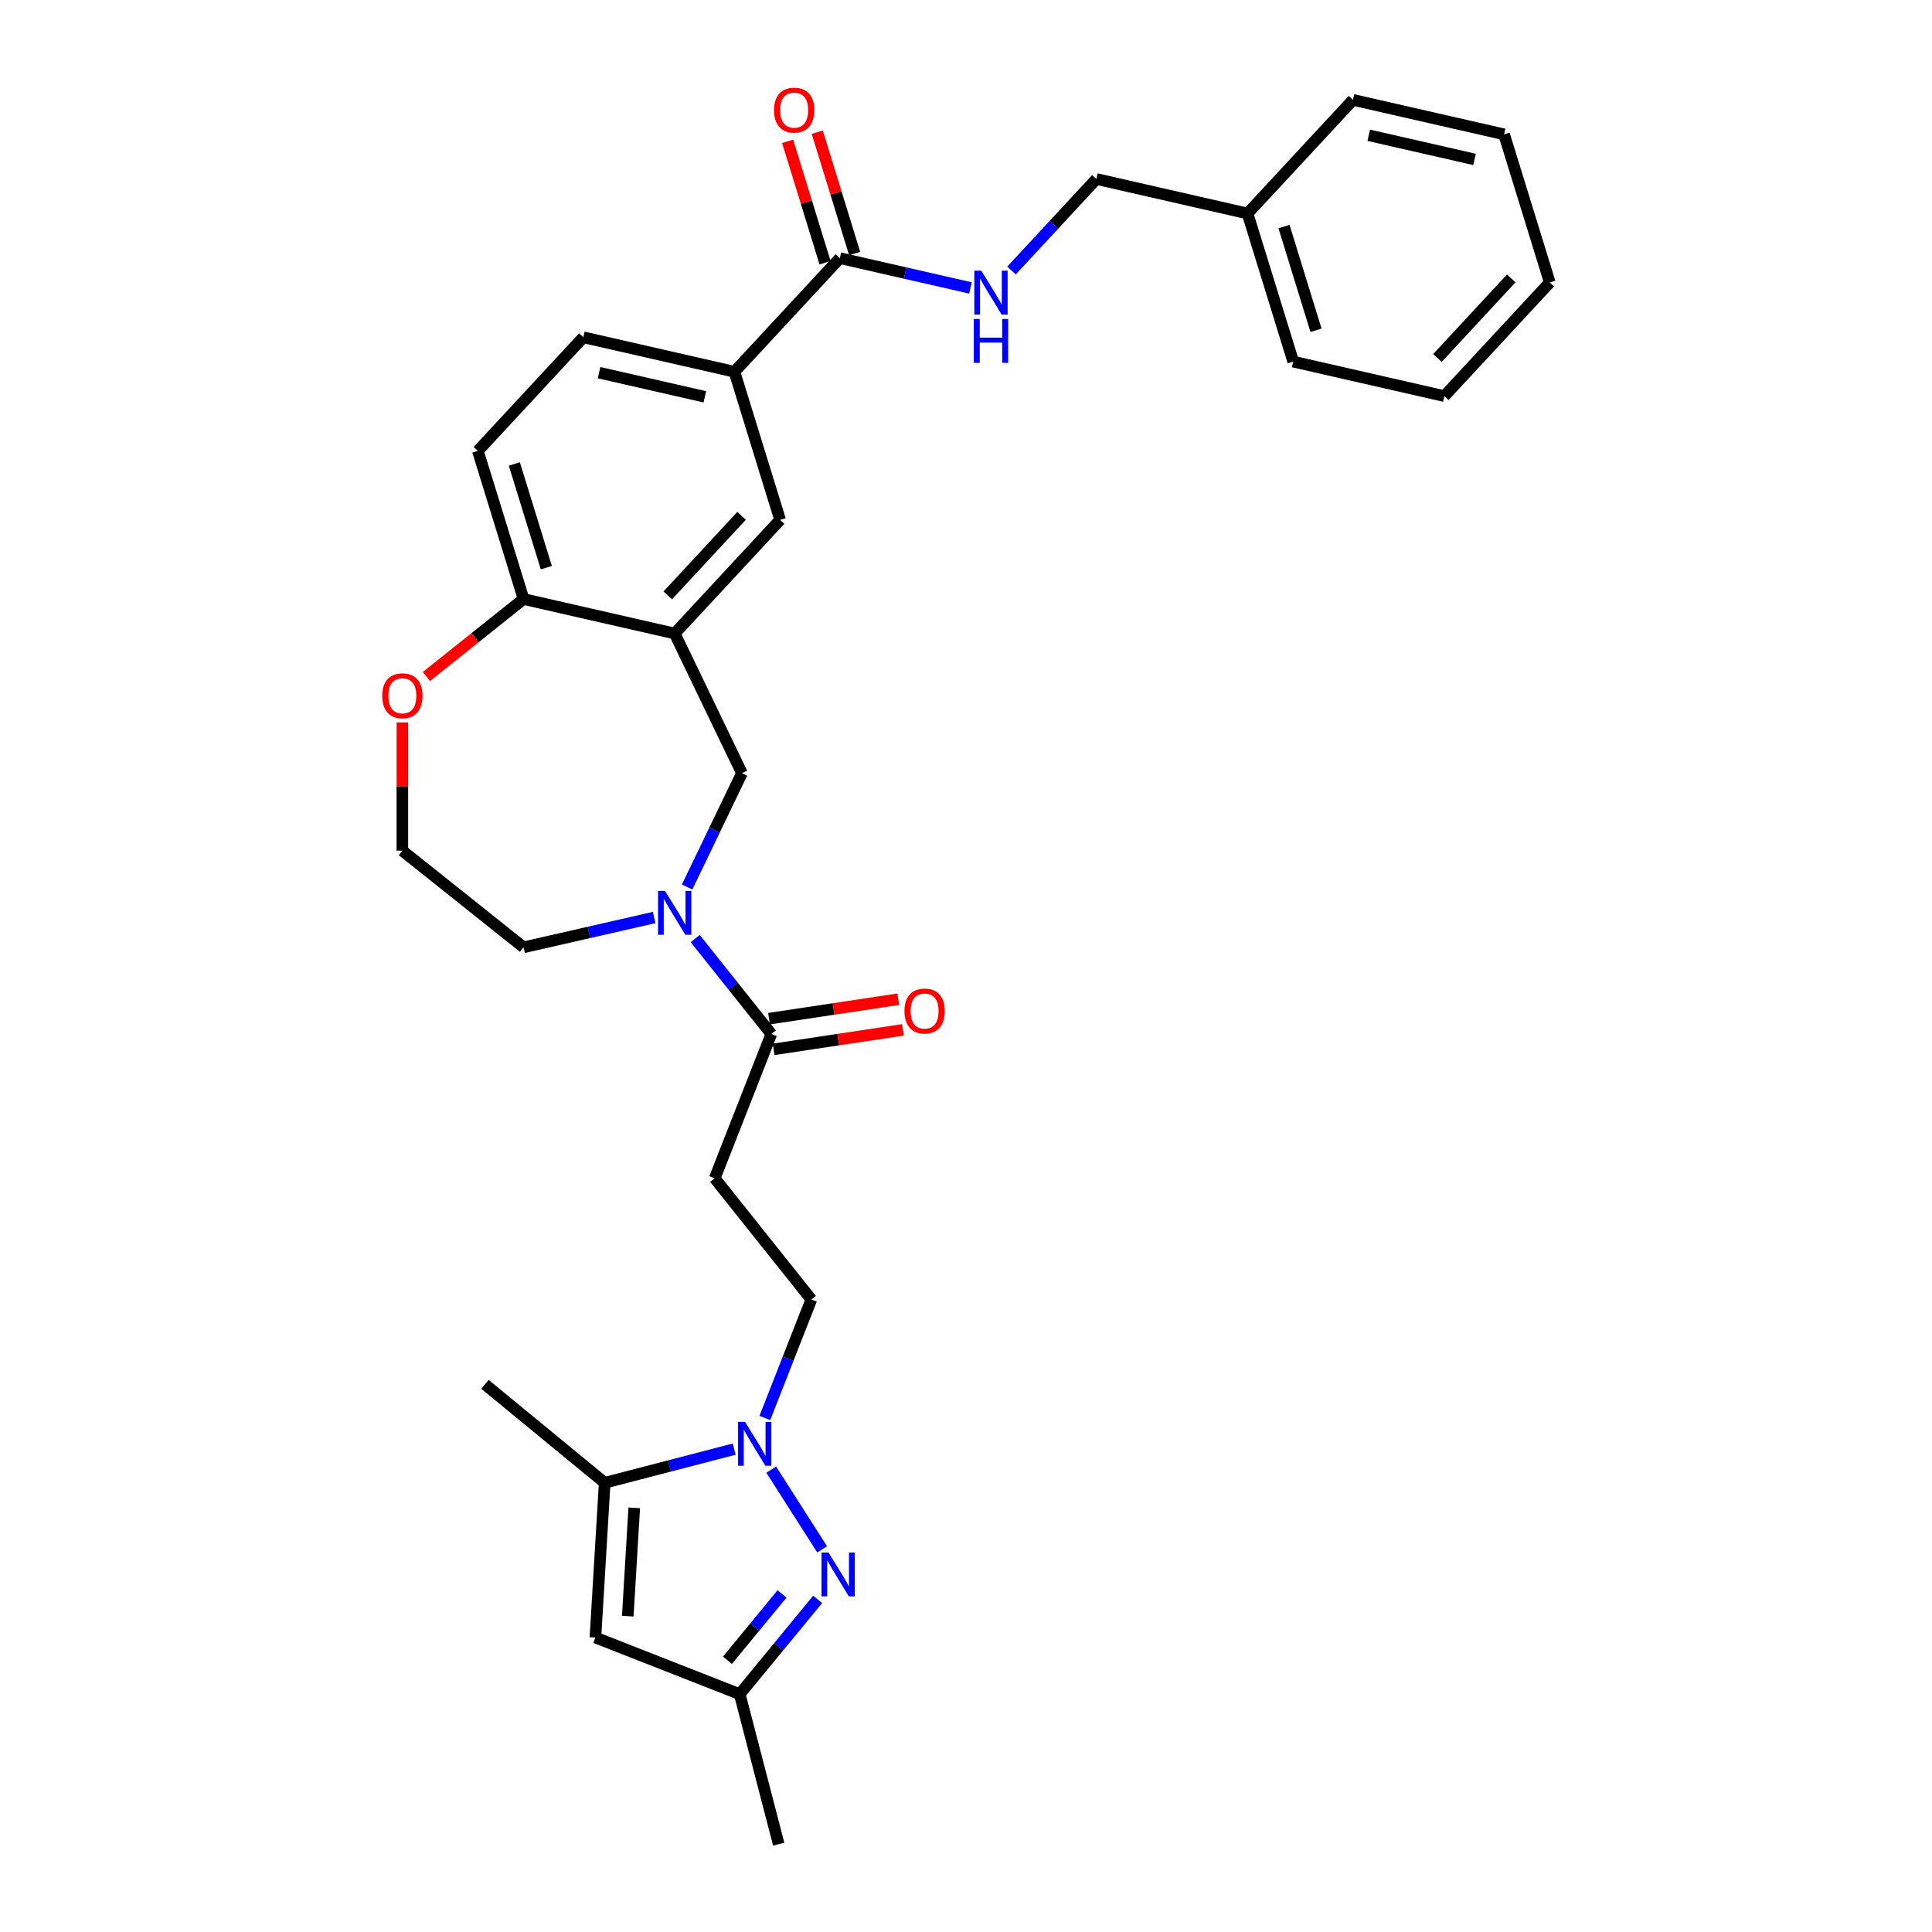 <?xml version='1.0' encoding='iso-8859-1'?>
<svg version='1.1' baseProfile='full'
              xmlns='http://www.w3.org/2000/svg'
                      xmlns:rdkit='http://www.rdkit.org/xml'
                      xmlns:xlink='http://www.w3.org/1999/xlink'
                  xml:space='preserve'
width='1000px' height='1000px' viewBox='0 0 1000 1000'>
<!-- END OF HEADER -->
<rect style='opacity:1.0;fill:#FFFFFF;stroke:none' width='1000' height='1000' x='0' y='0'> </rect>
<path class='bond-0' d='M 399.178,760.675 L 425.546,801.951' style='fill:none;fill-rule:evenodd;stroke:#0000FF;stroke-width:6px;stroke-linecap:butt;stroke-linejoin:miter;stroke-opacity:1' />
<path class='bond-2' d='M 380.016,750.07 L 346.502,758.782' style='fill:none;fill-rule:evenodd;stroke:#0000FF;stroke-width:6px;stroke-linecap:butt;stroke-linejoin:miter;stroke-opacity:1' />
<path class='bond-2' d='M 346.502,758.782 L 312.988,767.494' style='fill:none;fill-rule:evenodd;stroke:#000000;stroke-width:6px;stroke-linecap:butt;stroke-linejoin:miter;stroke-opacity:1' />
<path class='bond-14' d='M 395.885,733.942 L 407.918,703.282' style='fill:none;fill-rule:evenodd;stroke:#0000FF;stroke-width:6px;stroke-linecap:butt;stroke-linejoin:miter;stroke-opacity:1' />
<path class='bond-14' d='M 407.918,703.282 L 419.951,672.622' style='fill:none;fill-rule:evenodd;stroke:#000000;stroke-width:6px;stroke-linecap:butt;stroke-linejoin:miter;stroke-opacity:1' />
<path class='bond-6' d='M 423.209,827.841 L 403.042,852.367' style='fill:none;fill-rule:evenodd;stroke:#0000FF;stroke-width:6px;stroke-linecap:butt;stroke-linejoin:miter;stroke-opacity:1' />
<path class='bond-6' d='M 403.042,852.367 L 382.875,876.894' style='fill:none;fill-rule:evenodd;stroke:#000000;stroke-width:6px;stroke-linecap:butt;stroke-linejoin:miter;stroke-opacity:1' />
<path class='bond-6' d='M 404.765,825.007 L 390.648,842.176' style='fill:none;fill-rule:evenodd;stroke:#0000FF;stroke-width:6px;stroke-linecap:butt;stroke-linejoin:miter;stroke-opacity:1' />
<path class='bond-6' d='M 390.648,842.176 L 376.531,859.345' style='fill:none;fill-rule:evenodd;stroke:#000000;stroke-width:6px;stroke-linecap:butt;stroke-linejoin:miter;stroke-opacity:1' />
<path class='bond-1' d='M 359.838,485.801 L 379.539,510.505' style='fill:none;fill-rule:evenodd;stroke:#0000FF;stroke-width:6px;stroke-linecap:butt;stroke-linejoin:miter;stroke-opacity:1' />
<path class='bond-1' d='M 379.539,510.505 L 399.239,535.209' style='fill:none;fill-rule:evenodd;stroke:#000000;stroke-width:6px;stroke-linecap:butt;stroke-linejoin:miter;stroke-opacity:1' />
<path class='bond-8' d='M 355.652,459.114 L 369.839,429.654' style='fill:none;fill-rule:evenodd;stroke:#0000FF;stroke-width:6px;stroke-linecap:butt;stroke-linejoin:miter;stroke-opacity:1' />
<path class='bond-8' d='M 369.839,429.654 L 384.027,400.194' style='fill:none;fill-rule:evenodd;stroke:#000000;stroke-width:6px;stroke-linecap:butt;stroke-linejoin:miter;stroke-opacity:1' />
<path class='bond-21' d='M 338.593,474.905 L 304.794,482.62' style='fill:none;fill-rule:evenodd;stroke:#0000FF;stroke-width:6px;stroke-linecap:butt;stroke-linejoin:miter;stroke-opacity:1' />
<path class='bond-21' d='M 304.794,482.62 L 270.995,490.334' style='fill:none;fill-rule:evenodd;stroke:#000000;stroke-width:6px;stroke-linecap:butt;stroke-linejoin:miter;stroke-opacity:1' />
<path class='bond-4' d='M 312.988,767.494 L 308.189,847.582' style='fill:none;fill-rule:evenodd;stroke:#000000;stroke-width:6px;stroke-linecap:butt;stroke-linejoin:miter;stroke-opacity:1' />
<path class='bond-4' d='M 328.285,780.466 L 324.927,836.528' style='fill:none;fill-rule:evenodd;stroke:#000000;stroke-width:6px;stroke-linecap:butt;stroke-linejoin:miter;stroke-opacity:1' />
<path class='bond-24' d='M 312.988,767.494 L 251.015,716.537' style='fill:none;fill-rule:evenodd;stroke:#000000;stroke-width:6px;stroke-linecap:butt;stroke-linejoin:miter;stroke-opacity:1' />
<path class='bond-3' d='M 349.215,327.907 L 384.027,400.194' style='fill:none;fill-rule:evenodd;stroke:#000000;stroke-width:6px;stroke-linecap:butt;stroke-linejoin:miter;stroke-opacity:1' />
<path class='bond-11' d='M 349.215,327.907 L 403.787,269.093' style='fill:none;fill-rule:evenodd;stroke:#000000;stroke-width:6px;stroke-linecap:butt;stroke-linejoin:miter;stroke-opacity:1' />
<path class='bond-11' d='M 345.638,308.171 L 383.838,267.001' style='fill:none;fill-rule:evenodd;stroke:#000000;stroke-width:6px;stroke-linecap:butt;stroke-linejoin:miter;stroke-opacity:1' />
<path class='bond-12' d='M 349.215,327.907 L 270.995,310.054' style='fill:none;fill-rule:evenodd;stroke:#000000;stroke-width:6px;stroke-linecap:butt;stroke-linejoin:miter;stroke-opacity:1' />
<path class='bond-31' d='M 308.189,847.582 L 382.875,876.894' style='fill:none;fill-rule:evenodd;stroke:#000000;stroke-width:6px;stroke-linecap:butt;stroke-linejoin:miter;stroke-opacity:1' />
<path class='bond-5' d='M 399.239,535.209 L 369.927,609.894' style='fill:none;fill-rule:evenodd;stroke:#000000;stroke-width:6px;stroke-linecap:butt;stroke-linejoin:miter;stroke-opacity:1' />
<path class='bond-16' d='M 400.435,543.142 L 433.885,538.1' style='fill:none;fill-rule:evenodd;stroke:#000000;stroke-width:6px;stroke-linecap:butt;stroke-linejoin:miter;stroke-opacity:1' />
<path class='bond-16' d='M 433.885,538.1 L 467.335,533.059' style='fill:none;fill-rule:evenodd;stroke:#FF0000;stroke-width:6px;stroke-linecap:butt;stroke-linejoin:miter;stroke-opacity:1' />
<path class='bond-16' d='M 398.043,527.275 L 431.493,522.233' style='fill:none;fill-rule:evenodd;stroke:#000000;stroke-width:6px;stroke-linecap:butt;stroke-linejoin:miter;stroke-opacity:1' />
<path class='bond-16' d='M 431.493,522.233 L 464.943,517.191' style='fill:none;fill-rule:evenodd;stroke:#FF0000;stroke-width:6px;stroke-linecap:butt;stroke-linejoin:miter;stroke-opacity:1' />
<path class='bond-25' d='M 382.875,876.894 L 403.061,954.545' style='fill:none;fill-rule:evenodd;stroke:#000000;stroke-width:6px;stroke-linecap:butt;stroke-linejoin:miter;stroke-opacity:1' />
<path class='bond-7' d='M 434.71,133.611 L 380.138,192.426' style='fill:none;fill-rule:evenodd;stroke:#000000;stroke-width:6px;stroke-linecap:butt;stroke-linejoin:miter;stroke-opacity:1' />
<path class='bond-13' d='M 434.71,133.611 L 468.509,141.326' style='fill:none;fill-rule:evenodd;stroke:#000000;stroke-width:6px;stroke-linecap:butt;stroke-linejoin:miter;stroke-opacity:1' />
<path class='bond-13' d='M 468.509,141.326 L 502.308,149.04' style='fill:none;fill-rule:evenodd;stroke:#0000FF;stroke-width:6px;stroke-linecap:butt;stroke-linejoin:miter;stroke-opacity:1' />
<path class='bond-17' d='M 442.377,131.246 L 432.688,99.837' style='fill:none;fill-rule:evenodd;stroke:#000000;stroke-width:6px;stroke-linecap:butt;stroke-linejoin:miter;stroke-opacity:1' />
<path class='bond-17' d='M 432.688,99.837 L 422.999,68.427' style='fill:none;fill-rule:evenodd;stroke:#FF0000;stroke-width:6px;stroke-linecap:butt;stroke-linejoin:miter;stroke-opacity:1' />
<path class='bond-17' d='M 427.043,135.976 L 417.354,104.566' style='fill:none;fill-rule:evenodd;stroke:#000000;stroke-width:6px;stroke-linecap:butt;stroke-linejoin:miter;stroke-opacity:1' />
<path class='bond-17' d='M 417.354,104.566 L 407.666,73.157' style='fill:none;fill-rule:evenodd;stroke:#FF0000;stroke-width:6px;stroke-linecap:butt;stroke-linejoin:miter;stroke-opacity:1' />
<path class='bond-9' d='M 369.927,609.894 L 419.951,672.622' style='fill:none;fill-rule:evenodd;stroke:#000000;stroke-width:6px;stroke-linecap:butt;stroke-linejoin:miter;stroke-opacity:1' />
<path class='bond-10' d='M 380.138,192.426 L 403.787,269.093' style='fill:none;fill-rule:evenodd;stroke:#000000;stroke-width:6px;stroke-linecap:butt;stroke-linejoin:miter;stroke-opacity:1' />
<path class='bond-33' d='M 380.138,192.426 L 301.918,174.572' style='fill:none;fill-rule:evenodd;stroke:#000000;stroke-width:6px;stroke-linecap:butt;stroke-linejoin:miter;stroke-opacity:1' />
<path class='bond-33' d='M 364.834,205.392 L 310.08,192.894' style='fill:none;fill-rule:evenodd;stroke:#000000;stroke-width:6px;stroke-linecap:butt;stroke-linejoin:miter;stroke-opacity:1' />
<path class='bond-19' d='M 270.995,310.054 L 247.346,233.387' style='fill:none;fill-rule:evenodd;stroke:#000000;stroke-width:6px;stroke-linecap:butt;stroke-linejoin:miter;stroke-opacity:1' />
<path class='bond-19' d='M 282.781,293.824 L 266.227,240.157' style='fill:none;fill-rule:evenodd;stroke:#000000;stroke-width:6px;stroke-linecap:butt;stroke-linejoin:miter;stroke-opacity:1' />
<path class='bond-32' d='M 270.995,310.054 L 245.849,330.107' style='fill:none;fill-rule:evenodd;stroke:#000000;stroke-width:6px;stroke-linecap:butt;stroke-linejoin:miter;stroke-opacity:1' />
<path class='bond-32' d='M 245.849,330.107 L 220.703,350.161' style='fill:none;fill-rule:evenodd;stroke:#FF0000;stroke-width:6px;stroke-linecap:butt;stroke-linejoin:miter;stroke-opacity:1' />
<path class='bond-20' d='M 523.553,140.016 L 545.527,116.333' style='fill:none;fill-rule:evenodd;stroke:#0000FF;stroke-width:6px;stroke-linecap:butt;stroke-linejoin:miter;stroke-opacity:1' />
<path class='bond-20' d='M 545.527,116.333 L 567.502,92.65' style='fill:none;fill-rule:evenodd;stroke:#000000;stroke-width:6px;stroke-linecap:butt;stroke-linejoin:miter;stroke-opacity:1' />
<path class='bond-15' d='M 208.267,373.926 L 208.267,407.118' style='fill:none;fill-rule:evenodd;stroke:#FF0000;stroke-width:6px;stroke-linecap:butt;stroke-linejoin:miter;stroke-opacity:1' />
<path class='bond-15' d='M 208.267,407.118 L 208.267,440.31' style='fill:none;fill-rule:evenodd;stroke:#000000;stroke-width:6px;stroke-linecap:butt;stroke-linejoin:miter;stroke-opacity:1' />
<path class='bond-18' d='M 301.918,174.572 L 247.346,233.387' style='fill:none;fill-rule:evenodd;stroke:#000000;stroke-width:6px;stroke-linecap:butt;stroke-linejoin:miter;stroke-opacity:1' />
<path class='bond-23' d='M 567.502,92.65 L 645.722,110.504' style='fill:none;fill-rule:evenodd;stroke:#000000;stroke-width:6px;stroke-linecap:butt;stroke-linejoin:miter;stroke-opacity:1' />
<path class='bond-22' d='M 270.995,490.334 L 208.267,440.31' style='fill:none;fill-rule:evenodd;stroke:#000000;stroke-width:6px;stroke-linecap:butt;stroke-linejoin:miter;stroke-opacity:1' />
<path class='bond-26' d='M 645.722,110.504 L 669.371,187.171' style='fill:none;fill-rule:evenodd;stroke:#000000;stroke-width:6px;stroke-linecap:butt;stroke-linejoin:miter;stroke-opacity:1' />
<path class='bond-26' d='M 664.603,117.274 L 681.157,170.941' style='fill:none;fill-rule:evenodd;stroke:#000000;stroke-width:6px;stroke-linecap:butt;stroke-linejoin:miter;stroke-opacity:1' />
<path class='bond-27' d='M 645.722,110.504 L 700.294,51.69' style='fill:none;fill-rule:evenodd;stroke:#000000;stroke-width:6px;stroke-linecap:butt;stroke-linejoin:miter;stroke-opacity:1' />
<path class='bond-29' d='M 669.371,187.171 L 747.592,205.025' style='fill:none;fill-rule:evenodd;stroke:#000000;stroke-width:6px;stroke-linecap:butt;stroke-linejoin:miter;stroke-opacity:1' />
<path class='bond-28' d='M 700.294,51.69 L 778.514,69.543' style='fill:none;fill-rule:evenodd;stroke:#000000;stroke-width:6px;stroke-linecap:butt;stroke-linejoin:miter;stroke-opacity:1' />
<path class='bond-28' d='M 708.456,70.011 L 763.211,82.509' style='fill:none;fill-rule:evenodd;stroke:#000000;stroke-width:6px;stroke-linecap:butt;stroke-linejoin:miter;stroke-opacity:1' />
<path class='bond-30' d='M 778.514,69.543 L 802.163,146.21' style='fill:none;fill-rule:evenodd;stroke:#000000;stroke-width:6px;stroke-linecap:butt;stroke-linejoin:miter;stroke-opacity:1' />
<path class='bond-34' d='M 747.592,205.025 L 802.163,146.21' style='fill:none;fill-rule:evenodd;stroke:#000000;stroke-width:6px;stroke-linecap:butt;stroke-linejoin:miter;stroke-opacity:1' />
<path class='bond-34' d='M 744.015,185.288 L 782.215,144.118' style='fill:none;fill-rule:evenodd;stroke:#000000;stroke-width:6px;stroke-linecap:butt;stroke-linejoin:miter;stroke-opacity:1' />
<path  class='atom-0' d='M 385.616 735.947
L 393.062 747.982
Q 393.8 749.17, 394.987 751.32
Q 396.175 753.47, 396.239 753.598
L 396.239 735.947
L 399.256 735.947
L 399.256 758.669
L 396.143 758.669
L 388.152 745.511
Q 387.221 743.971, 386.226 742.206
Q 385.263 740.44, 384.975 739.895
L 384.975 758.669
L 382.022 758.669
L 382.022 735.947
L 385.616 735.947
' fill='#0000FF'/>
<path  class='atom-1' d='M 428.809 803.561
L 436.255 815.595
Q 436.993 816.783, 438.18 818.933
Q 439.368 821.083, 439.432 821.212
L 439.432 803.561
L 442.449 803.561
L 442.449 826.282
L 439.336 826.282
L 431.345 813.124
Q 430.414 811.584, 429.419 809.819
Q 428.456 808.054, 428.167 807.508
L 428.167 826.282
L 425.215 826.282
L 425.215 803.561
L 428.809 803.561
' fill='#0000FF'/>
<path  class='atom-2' d='M 344.193 461.12
L 351.638 473.155
Q 352.376 474.342, 353.564 476.492
Q 354.751 478.642, 354.815 478.771
L 354.815 461.12
L 357.832 461.12
L 357.832 483.841
L 354.719 483.841
L 346.728 470.683
Q 345.797 469.143, 344.803 467.378
Q 343.84 465.613, 343.551 465.067
L 343.551 483.841
L 340.598 483.841
L 340.598 461.12
L 344.193 461.12
' fill='#0000FF'/>
<path  class='atom-14' d='M 507.908 140.104
L 515.353 152.139
Q 516.091 153.326, 517.279 155.476
Q 518.466 157.626, 518.53 157.755
L 518.53 140.104
L 521.547 140.104
L 521.547 162.826
L 518.434 162.826
L 510.443 149.667
Q 509.512 148.127, 508.517 146.362
Q 507.555 144.597, 507.266 144.051
L 507.266 162.826
L 504.313 162.826
L 504.313 140.104
L 507.908 140.104
' fill='#0000FF'/>
<path  class='atom-14' d='M 504.041 165.098
L 507.121 165.098
L 507.121 174.758
L 518.739 174.758
L 518.739 165.098
L 521.82 165.098
L 521.82 187.819
L 518.739 187.819
L 518.739 177.325
L 507.121 177.325
L 507.121 187.819
L 504.041 187.819
L 504.041 165.098
' fill='#0000FF'/>
<path  class='atom-16' d='M 197.837 360.142
Q 197.837 354.686, 200.533 351.638
Q 203.228 348.589, 208.267 348.589
Q 213.305 348.589, 216.001 351.638
Q 218.697 354.686, 218.697 360.142
Q 218.697 365.662, 215.969 368.807
Q 213.241 371.92, 208.267 371.92
Q 203.26 371.92, 200.533 368.807
Q 197.837 365.694, 197.837 360.142
M 208.267 369.353
Q 211.733 369.353, 213.594 367.042
Q 215.488 364.699, 215.488 360.142
Q 215.488 355.681, 213.594 353.435
Q 211.733 351.156, 208.267 351.156
Q 204.801 351.156, 202.907 353.403
Q 201.046 355.649, 201.046 360.142
Q 201.046 364.731, 202.907 367.042
Q 204.801 369.353, 208.267 369.353
' fill='#FF0000'/>
<path  class='atom-17' d='M 468.145 523.315
Q 468.145 517.859, 470.841 514.81
Q 473.537 511.761, 478.575 511.761
Q 483.614 511.761, 486.309 514.81
Q 489.005 517.859, 489.005 523.315
Q 489.005 528.835, 486.277 531.98
Q 483.549 535.093, 478.575 535.093
Q 473.569 535.093, 470.841 531.98
Q 468.145 528.867, 468.145 523.315
M 478.575 532.525
Q 482.041 532.525, 483.902 530.215
Q 485.796 527.872, 485.796 523.315
Q 485.796 518.854, 483.902 516.607
Q 482.041 514.329, 478.575 514.329
Q 475.109 514.329, 473.216 516.575
Q 471.354 518.822, 471.354 523.315
Q 471.354 527.904, 473.216 530.215
Q 475.109 532.525, 478.575 532.525
' fill='#FF0000'/>
<path  class='atom-18' d='M 400.631 57.008
Q 400.631 51.552, 403.327 48.503
Q 406.022 45.455, 411.061 45.455
Q 416.1 45.455, 418.795 48.503
Q 421.491 51.552, 421.491 57.008
Q 421.491 62.528, 418.763 65.673
Q 416.035 68.786, 411.061 68.786
Q 406.054 68.786, 403.327 65.673
Q 400.631 62.56, 400.631 57.008
M 411.061 66.219
Q 414.527 66.219, 416.388 63.908
Q 418.282 61.565, 418.282 57.008
Q 418.282 52.547, 416.388 50.301
Q 414.527 48.022, 411.061 48.022
Q 407.595 48.022, 405.701 50.269
Q 403.84 52.515, 403.84 57.008
Q 403.84 61.597, 405.701 63.908
Q 407.595 66.219, 411.061 66.219
' fill='#FF0000'/>
</svg>
